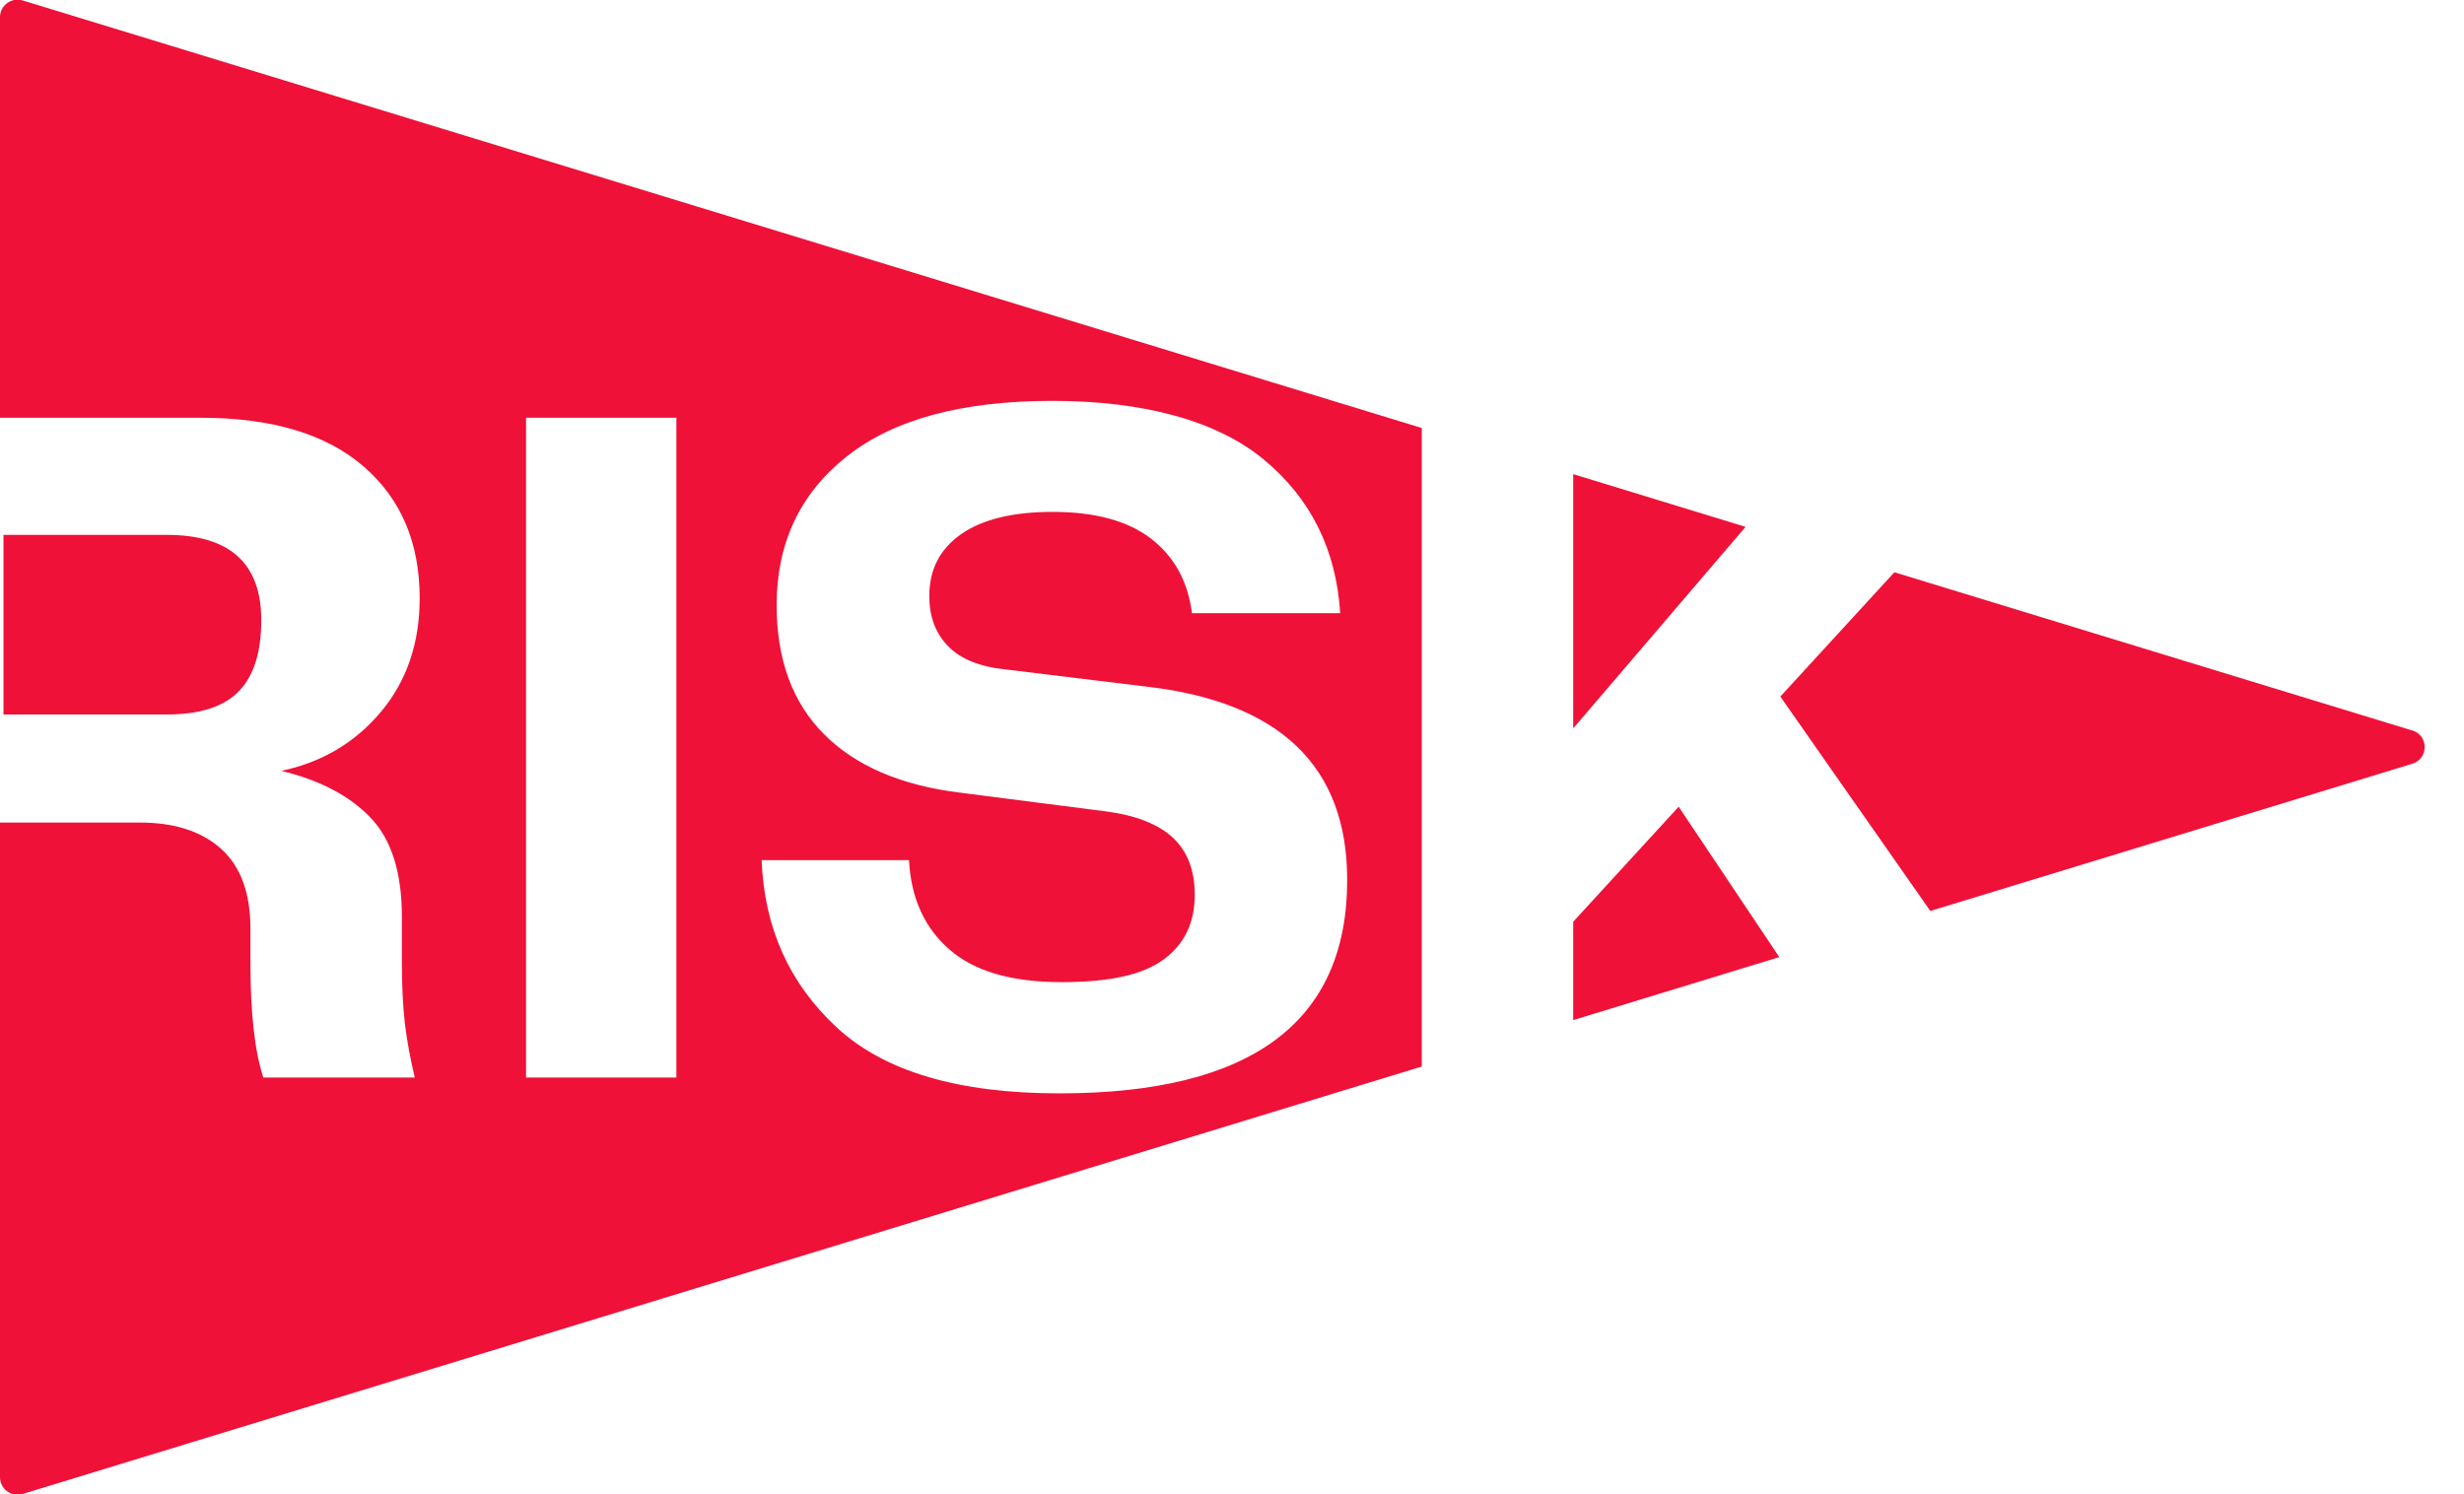 <svg width="61" height="37" viewBox="0 0 61 37" fill="none" xmlns="http://www.w3.org/2000/svg">
<path fill-rule="evenodd" clip-rule="evenodd" d="M35.198 10.597L0.558 0.01C0.281 -0.072 0 0.135 0 0.424V10.343H4.968C6.728 10.343 8.068 10.744 8.997 11.545C9.927 12.347 10.39 13.437 10.39 14.812C10.39 15.923 10.07 16.863 9.43 17.625C8.79 18.388 7.968 18.875 6.965 19.086C7.916 19.314 8.651 19.702 9.17 20.241C9.689 20.779 9.949 21.598 9.949 22.697V23.804C9.949 24.412 9.975 24.916 10.022 25.326C10.07 25.735 10.152 26.187 10.268 26.679H6.52C6.308 26.041 6.2 25.097 6.2 23.852V22.994C6.2 22.111 5.958 21.452 5.474 21.017C4.989 20.581 4.319 20.366 3.463 20.366H0V36.576C0 36.865 0.281 37.072 0.558 36.99L35.198 26.407V10.597ZM16.745 26.679H13.023V10.343H16.745V26.679ZM26.223 27.071C23.724 27.071 21.89 26.528 20.714 25.438C19.538 24.347 18.92 22.968 18.855 21.297H22.504C22.552 22.232 22.885 22.968 23.503 23.507C24.117 24.046 25.042 24.317 26.274 24.317C27.507 24.317 28.302 24.128 28.812 23.753C29.323 23.378 29.578 22.843 29.578 22.154C29.578 21.547 29.396 21.077 29.037 20.741C28.674 20.405 28.125 20.189 27.386 20.09L23.762 19.625C22.301 19.444 21.177 18.961 20.399 18.177C19.616 17.393 19.227 16.328 19.227 14.984C19.227 13.445 19.806 12.217 20.965 11.3C22.124 10.382 23.819 9.925 26.054 9.925C28.289 9.925 30.114 10.408 31.281 11.373C32.449 12.338 33.08 13.609 33.179 15.182H29.509C29.409 14.398 29.072 13.782 28.497 13.338C27.922 12.894 27.109 12.674 26.058 12.674C25.073 12.674 24.316 12.86 23.793 13.226C23.265 13.596 23.006 14.105 23.006 14.76C23.006 15.268 23.161 15.682 23.473 16.001C23.784 16.32 24.268 16.514 24.925 16.578L28.35 16.996C31.683 17.371 33.352 18.97 33.352 21.788C33.352 25.308 30.979 27.071 26.231 27.071H26.223Z" fill="#EF1138"/>
<path d="M38.947 11.739V18.035L43.214 13.045L38.947 11.739Z" fill="#EF1138"/>
<path d="M44.049 23.697L38.947 25.257V22.822L41.558 19.974L44.049 23.697Z" fill="#EF1138"/>
<path d="M5.915 17.113C6.286 16.729 6.468 16.143 6.468 15.354C6.468 13.945 5.685 13.243 4.125 13.243H0.086V17.69H4.129C4.95 17.69 5.547 17.496 5.915 17.113Z" fill="#EF1138"/>
<path d="M46.898 14.169L59.717 18.086H59.722C60.128 18.211 60.128 18.784 59.722 18.909L47.788 22.555L44.075 17.246L46.898 14.169Z" fill="#EF1138"/>
</svg>
